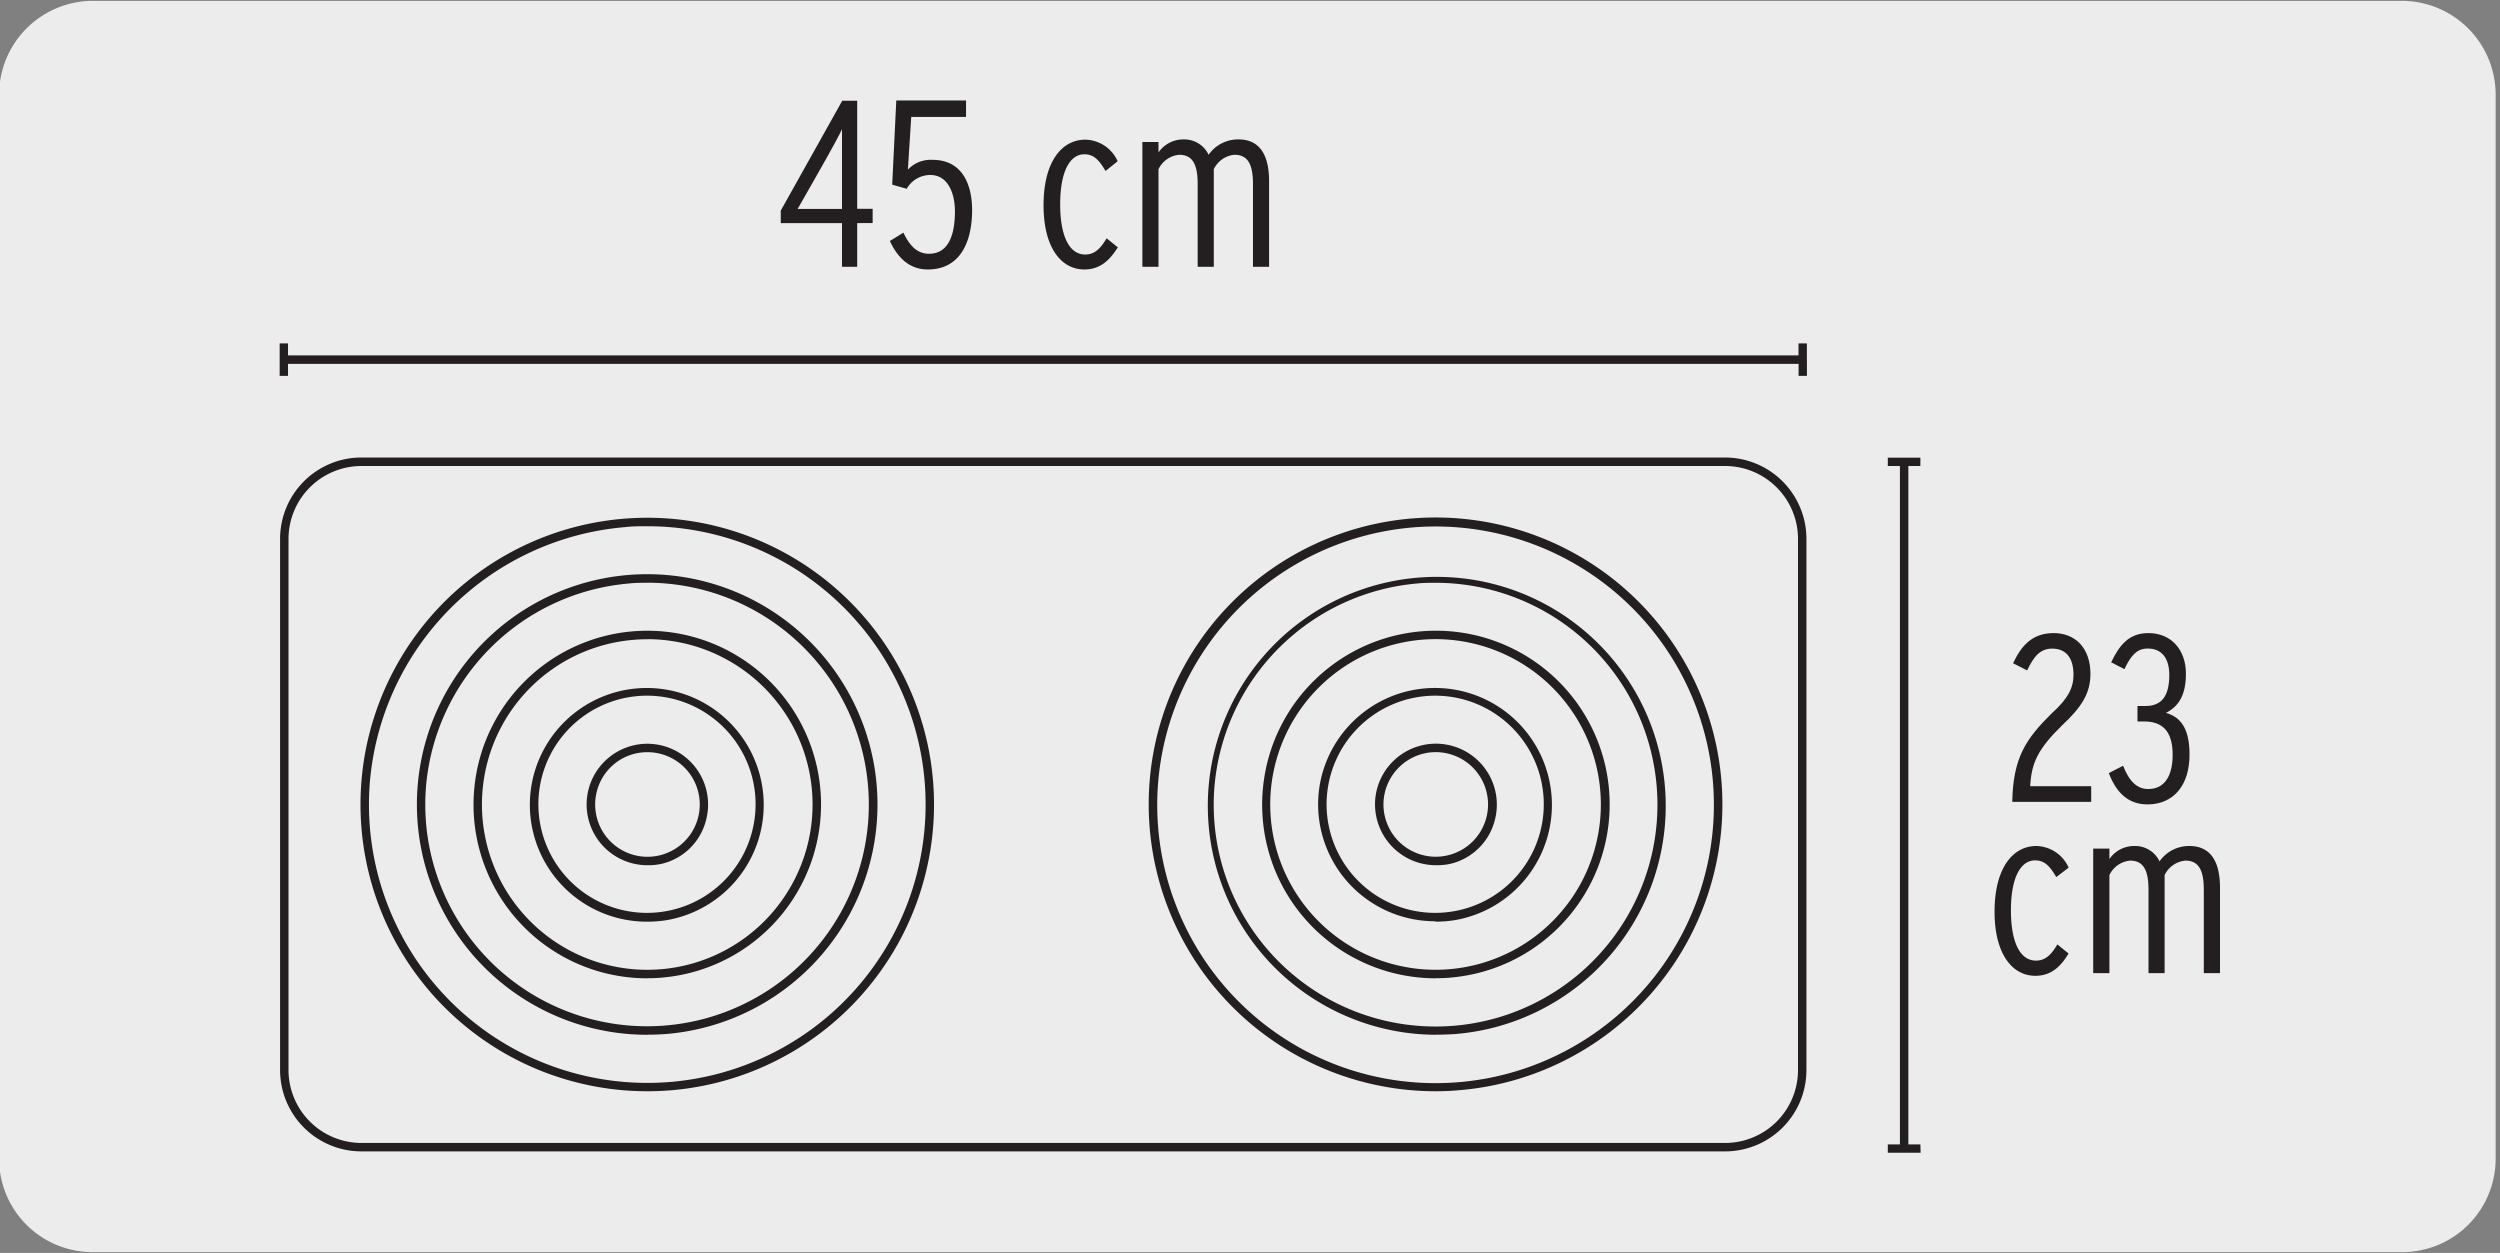 <svg viewBox="0 0 299.29 150" xmlns="http://www.w3.org/2000/svg"><rect x="0" y="0" width="299.29" height="150" fill="#808080" stroke="none"/><path d="m11.14.1h276.34a11.25 11.25 0 0 1 11.29 11.21v127.4a11.19 11.19 0 0 1 -11.19 11.19h-276.5a11.19 11.19 0 0 1 -11.19-11.19v-127.37a11.25 11.25 0 0 1 11.25-11.24z" fill="#edecec"/><g fill="#231f20"><path d="m206.53 137.84h-163.27a9.74 9.74 0 0 1 -9.73-9.74v-63.59a9.74 9.74 0 0 1 9.73-9.74h163.27a9.75 9.75 0 0 1 9.73 9.74v63.6a9.74 9.74 0 0 1 -9.73 9.73zm-163.27-82.05a8.73 8.73 0 0 0 -8.72 8.72v63.59a8.74 8.74 0 0 0 8.72 8.73h163.27a8.73 8.73 0 0 0 8.72-8.72v-63.6a8.73 8.73 0 0 0 -8.72-8.72zm128.64 74.85a34.35 34.35 0 0 1 -34.27-37.12 34.34 34.34 0 1 1 37 37c-.9.08-1.81.12-2.73.12zm-33.25-37a33.32 33.32 0 1 0 30.5-30.5 33.4 33.4 0 0 0 -30.5 30.5zm-61.12 37a34.33 34.33 0 0 1 -34.26-37.11 34.33 34.33 0 1 1 37 37c-.92.07-1.83.11-2.74.11zm-.09-67.64c-.88 0-1.77 0-2.66.11a33.47 33.47 0 0 0 -30.5 30.51 33.32 33.32 0 1 0 33.16-30.62zm94.46 60.88a27.41 27.41 0 1 1 2.2-.08c-.73.04-1.47.07-2.2.07zm-.08-54.11c-.7 0-1.41 0-2.12.08a26.69 26.69 0 0 0 -24.31 24.32 26.56 26.56 0 1 0 26.43-24.4zm-94.3 54.11a27.57 27.57 0 0 1 -27.52-29.8 27.57 27.57 0 1 1 29.71 29.71c-.71.05-1.45.08-2.19.08zm-.07-54.11c-.71 0-1.42 0-2.12.08a26.67 26.67 0 0 0 -24.33 24.31 26.55 26.55 0 1 0 26.42-24.4zm.06 47.35a20.79 20.79 0 0 1 -20.71-22.93 20.8 20.8 0 1 1 22.81 22.81c-.7.08-1.4.11-2.1.11zm0-40.59a19.13 19.13 0 0 0 -2 .1 19.77 19.77 0 0 0 -17.71 17.66 19.79 19.79 0 1 0 19.67-17.77zm94.41 40.59a20.79 20.79 0 0 1 -20.71-22.92 20.8 20.8 0 1 1 22.79 22.8c-.72.08-1.42.11-2.12.11zm-19.75-22.83a19.79 19.79 0 1 0 17.67-17.67 19.82 19.82 0 0 0 -17.67 17.67zm19.68 16a14 14 0 0 1 -13.85-16.35 14 14 0 1 1 16.21 16.21 14.78 14.78 0 0 1 -2.36.19zm-12.85-16.19a13 13 0 1 0 10.63-10.63 13 13 0 0 0 -10.63 10.63zm-81.52 16.24a14 14 0 0 1 -13.84-16.4 14 14 0 1 1 16.22 16.21 14.87 14.87 0 0 1 -2.38.19zm-12.84-16.24a13 13 0 1 0 10.63-10.63 13 13 0 0 0 -10.63 10.63zm12.86 9.48a7.27 7.27 0 1 1 7.07-5.58 7.18 7.18 0 0 1 -5.43 5.43 7.7 7.7 0 0 1 -1.64.15zm0-13.53a6.4 6.4 0 0 0 -1.43.16 6.23 6.23 0 0 0 -4.65 4.66 6.26 6.26 0 1 0 6.08-4.82zm94.4 13.53a7.29 7.29 0 0 1 -7.1-8.93 7.28 7.28 0 0 1 14.2 3.35 7.2 7.2 0 0 1 -5.44 5.43 7.56 7.56 0 0 1 -1.69.15zm-6.11-8.71a6.26 6.26 0 1 0 4.66-4.66 6.3 6.3 0 0 0 -4.66 4.66z"/><path d="m229.93 138h-3.93v-1h1.45v-81.21h-1.45v-1h3.9v1h-1.44v81.21h1.44zm-13.61-93h-1v-1.44h-180.84v1.44h-1v-3.89h1v1.44h180.83v-1.44h1z"/><path d="m102.62 26.71v5.23h-1.82v-5.23h-7.33v-1.5l7.36-13.15h1.79v12.94h1.85v1.7zm-3.55-8-1.94 3.43c-.59 1.05-1.22 2.13-1.64 2.87h5.31v-7.35c0-.6 0-1.68 0-2.19-.37.79-1.13 2.15-1.73 3.24z"/><path d="m111.08 32.26c-2.39 0-3.73-1.65-4.55-3.41l1.62-1c.65 1.34 1.5 2.53 3.07 2.53 2.24 0 3.1-2.1 3.1-5.06 0-2.35-.94-4.37-2.93-4.37a3.24 3.24 0 0 0 -2.84 1.65l-1.74-.49.49-10.08h8.35v1.97h-6.56l-.4 6.31a3.72 3.72 0 0 1 3-1.17c3 0 4.69 2.22 4.69 6.11-.05 4.31-1.81 7.01-5.3 7.01z"/><path d="m129.82 32.26c-2.82 0-4.89-2.67-4.89-7.68 0-5.31 2.24-7.86 5-7.86a4.34 4.34 0 0 1 3.87 2.58l-1.45 1.17c-.71-1.2-1.34-2-2.53-2-1.71 0-2.9 2-2.9 6 0 3.61 1 6 3 6 1.11 0 1.82-.69 2.56-1.94l1.34 1.08c-1.02 1.65-2.21 2.65-4 2.65z"/><path d="m150 31.94v-9.94c0-2.56-.77-3.47-2.22-3.47a3.06 3.06 0 0 0 -2.47 1.73v11.68h-1.93v-9.94c0-2.56-.77-3.47-2.22-3.47a3.07 3.07 0 0 0 -2.47 1.73v11.68h-1.93v-14.94h1.93v1.25a3.61 3.61 0 0 1 3-1.56 3.22 3.22 0 0 1 3 1.84 4.29 4.29 0 0 1 3.58-1.84c2.38 0 3.66 1.64 3.66 5v10.25z"/><path d="m240.9 96c.09-5.34 1.68-7.58 4.69-10.57 2-1.79 2.64-3.09 2.64-4.65 0-2-.88-3.13-2.55-3.13-1.42 0-2.19.91-3 2.61l-1.68-.86c.94-2 2.22-3.61 4.86-3.61s4.4 1.85 4.4 4.89c0 2.33-1.08 4-3.41 6.17-2.87 2.81-3.66 4.48-3.8 7.27h7.3v1.88z"/><path d="m257.09 96.3c-2.24 0-3.72-1.33-4.63-3.75l1.71-.88c.73 1.9 1.7 2.79 3 2.79 2.08 0 2.93-1.74 2.93-4.09 0-2.82-1.19-4-3.44-4h-.77v-1.85h.94c2 0 2.87-1.23 2.87-3.73 0-1.87-.82-3.15-2.58-3.15-1.25 0-2 .77-2.79 2.47l-1.59-.82c1-2.08 2.13-3.5 4.46-3.5 2.73 0 4.49 2 4.49 4.86 0 2.67-.94 3.95-2.39 4.69 1.54.45 2.82 1.59 2.82 4.94.03 3.72-1.91 6.02-5.03 6.02z"/><path d="m243.67 116.82c-2.81 0-4.89-2.67-4.89-7.67 0-5.32 2.25-7.87 5-7.87a4.34 4.34 0 0 1 3.87 2.59l-1.48 1.13c-.71-1.2-1.34-2-2.53-2-1.71 0-2.9 2-2.9 6 0 3.61 1 6 3 6 1.11 0 1.82-.68 2.56-1.94l1.34 1.09c-.99 1.67-2.18 2.67-3.97 2.67z"/><path d="m263.83 116.5v-10c0-2.56-.76-3.47-2.21-3.47a3.07 3.07 0 0 0 -2.48 1.73v11.74h-1.93v-10c0-2.56-.76-3.47-2.21-3.47a3.06 3.06 0 0 0 -2.47 1.73v11.74h-1.94v-14.91h1.94v1.25a3.6 3.6 0 0 1 3-1.56 3.22 3.22 0 0 1 3 1.84 4.3 4.3 0 0 1 3.58-1.84c2.38 0 3.66 1.65 3.66 5v10.22z"/></g></svg>